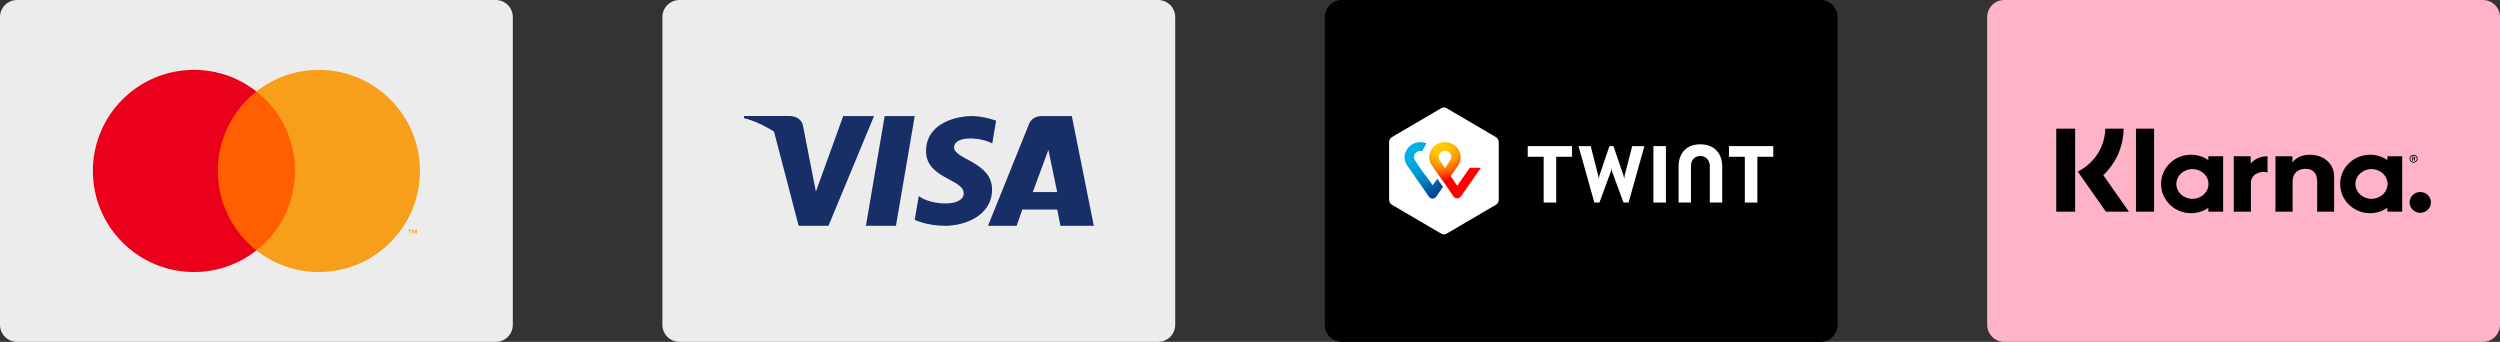 <svg width="585" height="80" viewBox="0 0 585 80" fill="none" xmlns="http://www.w3.org/2000/svg">
<rect x="0" y="0" width="585" height="80" fill="#333333" stroke="none"/>
<g clip-path="url(#clip0_69_572)">
<path d="M116 0H4C1.791 0 0 1.791 0 4V76C0 78.209 1.791 80 4 80H116C118.209 80 120 78.209 120 76V4C120 1.791 118.209 0 116 0Z" fill="#ECECEC"/>
<path fill-rule="evenodd" clip-rule="evenodd" d="M97.528 54.656V53.738H97.288L97.013 54.37L96.737 53.738H96.497V54.656H96.667V53.964L96.925 54.561H97.1L97.359 53.962V54.656H97.528ZM96.01 54.656V53.895H96.317V53.74H95.535V53.895H95.842V54.656H96.01Z" fill="#F79E1B"/>
<path fill-rule="evenodd" clip-rule="evenodd" d="M49.652 58.597H70.348V21.406H49.652V58.597Z" fill="#FF5F00"/>
<path fill-rule="evenodd" clip-rule="evenodd" d="M98.267 40C98.267 53.063 87.679 63.652 74.617 63.652C69.1 63.652 64.023 61.762 60 58.595C65.501 54.264 69.034 47.544 69.034 40C69.034 32.455 65.501 25.735 60 21.404C64.023 18.237 69.1 16.348 74.617 16.348C87.679 16.348 98.267 26.937 98.267 40Z" fill="#F79E1B"/>
<path fill-rule="evenodd" clip-rule="evenodd" d="M50.966 40C50.966 32.455 54.499 25.735 60 21.404C55.977 18.237 50.9 16.348 45.383 16.348C32.321 16.348 21.732 26.937 21.732 40C21.732 53.063 32.321 63.652 45.383 63.652C50.9 63.652 55.977 61.762 60 58.595C54.499 54.264 50.966 47.544 50.966 40Z" fill="#EB001B"/>
</g>
<g clip-path="url(#clip1_69_572)">
<path d="M271 0H159C156.791 0 155 1.791 155 4V76C155 78.209 156.791 80 159 80H271C273.209 80 275 78.209 275 76V4C275 1.791 273.209 0 271 0Z" fill="#ECECEC"/>
<path fill-rule="evenodd" clip-rule="evenodd" d="M241.666 44.939L245.323 35.064L247.38 44.939H241.666ZM255.951 52.839L250.808 27.164H243.737C241.352 27.164 240.771 29.078 240.771 29.078L231.189 52.839H237.886L239.226 49.026H247.394L248.147 52.839H255.951Z" fill="#182E66"/>
<path fill-rule="evenodd" clip-rule="evenodd" d="M232.186 33.573L233.094 28.246C233.094 28.246 230.289 27.164 227.364 27.164C224.202 27.164 216.695 28.565 216.695 35.375C216.695 41.784 225.506 41.864 225.506 45.228C225.506 48.593 217.603 47.992 214.995 45.869L214.047 51.438C214.047 51.438 216.891 52.839 221.239 52.839C225.586 52.839 232.146 50.556 232.146 44.347C232.146 37.898 223.254 37.298 223.254 34.494C223.254 31.69 229.459 32.05 232.186 33.573Z" fill="#182E66"/>
<path fill-rule="evenodd" clip-rule="evenodd" d="M209.652 52.839H202.619L207.014 27.164H214.048L209.652 52.839Z" fill="#182E66"/>
<path fill-rule="evenodd" clip-rule="evenodd" d="M197.311 27.164L190.921 44.823L190.166 41.02L190.166 41.022L187.911 29.477C187.911 29.477 187.639 27.164 184.732 27.164H174.17L174.047 27.598C174.047 27.598 177.277 28.268 181.056 30.534L186.879 52.839H193.861L204.523 27.164H197.311Z" fill="#182E66"/>
<path fill-rule="evenodd" clip-rule="evenodd" d="M189.285 40.989L187.153 29.471C187.153 29.471 186.896 27.164 184.147 27.164H174.163L174.047 27.597C174.047 27.597 178.846 28.645 183.45 32.567C187.85 36.316 189.285 40.989 189.285 40.989Z" fill="#182E66"/>
</g>
<g clip-path="url(#clip2_69_572)">
<path d="M426 0H314C311.791 0 310 1.791 310 4V76C310 78.209 311.791 80 314 80H426C428.209 80 430 78.209 430 76V4C430 1.791 428.209 0 426 0Z" fill="black"/>
<path d="M414.946 34.188H404.578V36.683H408.286V47.398H411.22V36.683H414.946V34.188Z" fill="white"/>
<path d="M367.858 34.188H357.49V36.683H361.216V47.398H364.15V36.683H367.858V34.188Z" fill="white"/>
<path d="M397.865 33.77C394.607 33.77 392.789 35.883 392.789 38.926V47.399H395.687V38.853C395.687 37.523 396.461 36.503 397.901 36.503C399.323 36.503 400.097 37.705 400.097 38.853V47.399H402.995V38.926C402.995 35.883 401.123 33.77 397.865 33.77Z" fill="white"/>
<path d="M386.902 34.188V47.398H389.818V34.188H386.902Z" fill="white"/>
<path d="M377.075 39.434L377.183 40.018L379.901 47.398H381.089L384.797 34.188H381.935L380.153 41.129L380.063 41.876L379.919 41.129L377.543 34.188H376.607L374.249 41.129L374.105 41.876L373.997 41.129L372.233 34.188H369.371L373.079 47.398H374.267L376.985 40.018L377.075 39.434Z" fill="white"/>
<path d="M350.703 46.828C350.703 47.214 350.431 47.692 350.106 47.876L338.475 54.697C338.149 54.899 337.606 54.899 337.281 54.697L325.65 47.876C325.324 47.674 325.053 47.214 325.053 46.828V33.169C325.053 32.782 325.324 32.305 325.65 32.121L337.281 25.3C337.606 25.098 338.149 25.098 338.475 25.3L350.106 32.121C350.431 32.323 350.703 32.782 350.703 33.169V46.828Z" fill="white"/>
<path d="M343.936 39.261L340.984 43.474L339.463 41.213L341.213 38.679C341.532 38.233 342.239 36.983 341.426 35.288C340.771 33.918 339.357 33.25 338.12 33.25C336.882 33.25 335.521 33.867 334.813 35.288C334 36.915 334.707 38.199 335.008 38.627C335.008 38.627 335.98 40.015 336.794 41.179L338.12 43.029L340.1 45.957C340.117 45.974 340.436 46.437 340.984 46.437C341.514 46.437 341.832 45.974 341.885 45.923L346.535 39.261H343.936ZM338.12 39.364C338.12 39.364 337.342 38.216 336.847 37.429C336.299 36.572 336.917 35.305 338.12 35.305C339.339 35.305 339.941 36.572 339.392 37.429C338.897 38.233 338.12 39.364 338.12 39.364Z" fill="url(#paint0_radial_69_572)"/>
<path d="M335.255 43.335L332.338 39.379C332.338 39.379 331.56 38.232 331.065 37.444C330.517 36.588 331.136 35.321 332.338 35.321C332.497 35.321 332.639 35.338 332.763 35.372L333.788 33.557C333.311 33.368 332.816 33.266 332.338 33.266C331.101 33.266 329.74 33.882 329.032 35.303C328.219 36.93 328.926 38.215 329.227 38.643L334.318 45.956C334.354 46.024 334.69 46.486 335.22 46.486C335.768 46.486 336.069 46.041 336.122 45.973L337.66 43.712L336.334 41.828L335.255 43.335Z" fill="url(#paint1_radial_69_572)"/>
</g>
<g clip-path="url(#clip3_69_572)">
<path d="M581 0H469C466.791 0 465 1.791 465 4V76C465 78.209 466.791 80 469 80H581C583.209 80 585 78.209 585 76V4C585 1.791 583.209 0 581 0Z" fill="#FEB3C7"/>
<path fill-rule="evenodd" clip-rule="evenodd" d="M499.817 49.528H504.057V30.109H499.817V49.528ZM526.666 38.299V36.562H526.613L522.912 36.562L522.704 36.562V49.528H526.714V42.733C526.714 40.761 528.994 39.897 530.558 40.334C530.573 40.338 530.589 40.336 530.605 40.336V36.563C528.963 36.563 527.454 37.259 526.666 38.299ZM513.026 46.525C510.948 46.525 509.265 44.967 509.265 43.045C509.265 41.123 510.948 39.565 513.026 39.565C515.103 39.565 516.787 41.123 516.787 43.045C516.787 44.967 515.103 46.525 513.026 46.525ZM516.749 37.461C515.605 36.67 514.209 36.203 512.7 36.203C508.827 36.203 505.688 39.267 505.688 43.045C505.688 46.824 508.827 49.887 512.7 49.887C514.209 49.887 515.605 49.421 516.749 48.63V49.528H520.213V36.562H516.749V37.461ZM540.521 36.213C538.931 36.213 537.427 36.695 536.422 38.023V36.562H536.368L532.668 36.562L532.46 36.562V49.528H536.47V42.436C536.47 40.465 537.825 39.499 539.457 39.499C541.206 39.499 542.211 40.518 542.211 42.409V49.528H546.185V41.283C546.185 38.265 543.726 36.213 540.521 36.213ZM566.34 44.929C564.961 44.929 563.843 46.02 563.843 47.366C563.843 48.712 564.961 49.803 566.34 49.803C567.719 49.803 568.838 48.712 568.838 47.366C568.838 46.02 567.719 44.929 566.34 44.929ZM554.929 46.525C552.852 46.525 551.168 44.967 551.168 43.045C551.168 41.123 552.852 39.565 554.929 39.565C557.006 39.565 558.69 41.123 558.69 43.045C558.69 44.967 557.006 46.525 554.929 46.525ZM558.652 37.461C557.508 36.67 556.112 36.203 554.603 36.203C550.73 36.203 547.591 39.267 547.591 43.045C547.591 46.824 550.73 49.887 554.603 49.887C556.112 49.887 557.508 49.421 558.652 48.63V49.528H562.116V36.562H558.652V37.461ZM564.634 36.799H564.827C564.949 36.799 565 36.857 565 36.945C565 37.033 564.967 37.098 564.827 37.098H564.634V36.799ZM564.637 37.257H564.83L564.992 37.619H565.186L565.005 37.226C565.121 37.176 565.18 37.078 565.18 36.945C565.18 36.761 565.036 36.638 564.827 36.638H564.459V37.616H564.637V37.257ZM481.164 49.528H485.584V30.109H481.164V49.528ZM496.928 30.111H492.637C492.549 34.495 489.953 38.279 486.191 40.152L492.784 49.528H498.168L492.175 40.999C495.167 38.135 496.867 34.274 496.928 30.111ZM564.783 36.392C565.204 36.392 565.544 36.729 565.544 37.144C565.544 37.558 565.204 37.895 564.783 37.895C564.364 37.895 564.023 37.558 564.023 37.144C564.023 36.729 564.364 36.392 564.783 36.392ZM564.783 38.074C565.304 38.074 565.727 37.656 565.727 37.144C565.727 36.63 565.304 36.213 564.783 36.213C564.263 36.213 563.843 36.63 563.843 37.144C563.843 37.656 564.263 38.074 564.783 38.074Z" fill="black"/>
</g>
<defs>
<radialGradient id="paint0_radial_69_572" cx="0" cy="0" r="1" gradientUnits="userSpaceOnUse" gradientTransform="translate(337.141 34.314) scale(13.697)">
<stop stop-color="#FFCC00"/>
<stop offset="0.092" stop-color="#FFC800"/>
<stop offset="0.174" stop-color="#FFBD00"/>
<stop offset="0.253" stop-color="#FFAB00"/>
<stop offset="0.33" stop-color="#FF9100"/>
<stop offset="0.405" stop-color="#FF7000"/>
<stop offset="0.479" stop-color="#FF4700"/>
<stop offset="0.55" stop-color="#FF1800"/>
<stop offset="0.582" stop-color="#FF0000"/>
<stop offset="1" stop-color="#FF0000"/>
</radialGradient>
<radialGradient id="paint1_radial_69_572" cx="0" cy="0" r="1" gradientUnits="userSpaceOnUse" gradientTransform="translate(328.884 34.563) scale(12.559)">
<stop stop-color="#00B4E6"/>
<stop offset="0.201" stop-color="#00B0E3"/>
<stop offset="0.39" stop-color="#01A5DB"/>
<stop offset="0.574" stop-color="#0292CD"/>
<stop offset="0.755" stop-color="#0377BA"/>
<stop offset="0.932" stop-color="#0455A1"/>
<stop offset="1" stop-color="#054696"/>
</radialGradient>
<clipPath id="clip0_69_572">
<rect width="120" height="80" fill="white"/>
</clipPath>
<clipPath id="clip1_69_572">
<rect width="120" height="80" fill="white" transform="translate(155)"/>
</clipPath>
<clipPath id="clip2_69_572">
<rect width="120" height="80" fill="white" transform="translate(310)"/>
</clipPath>
<clipPath id="clip3_69_572">
<rect width="120" height="80" fill="white" transform="translate(465)"/>
</clipPath>
</defs>
</svg>
